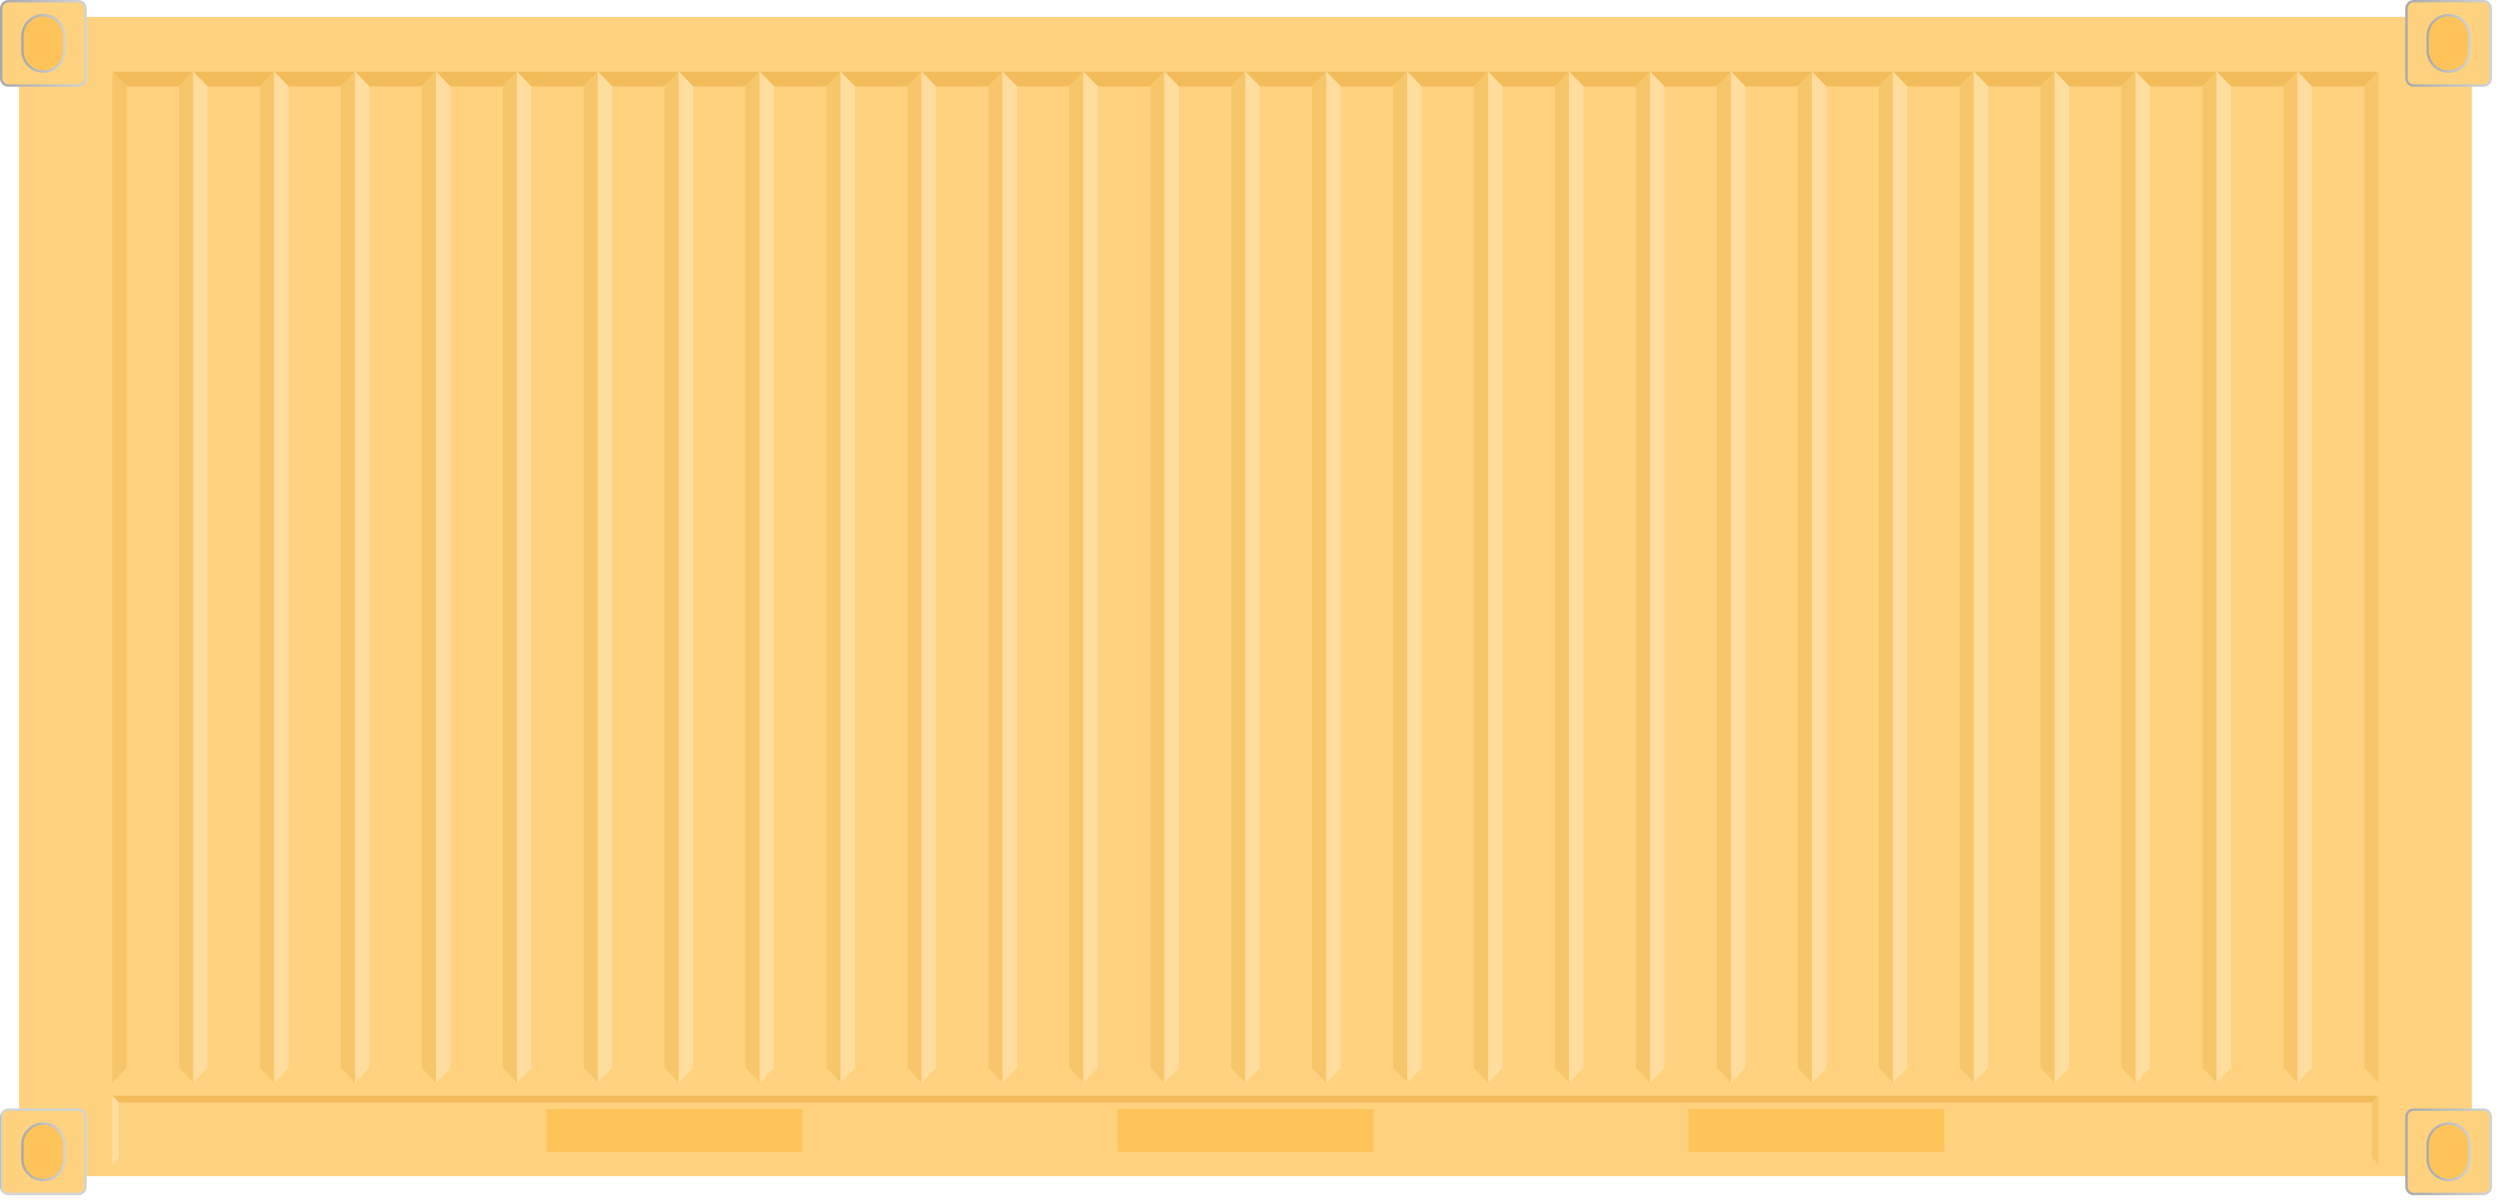 <svg xmlns="http://www.w3.org/2000/svg" width="268" height="129" fill="none"><g clip-path="url(#a)"><path fill="#ffd27f" d="M264.977 1.813H2.043v124.271h262.934z"/><path fill="#ffd27f" d="M254.272 118.189H12.746v5.947h241.526z"/><path fill="#f2bc5b" d="M12.035 117.455l.71.734h241.526l.71-.734z"/><path fill="#ffdd9f" d="M12.745 124.136l-.71.734v-7.415l.71.734z"/><path fill="#f8c66a" d="M254.984 124.87l-.711-.734v-5.947l.711-.734z"/><path fill="#ffd27f" d="M12.035 124.871l.71-.734h241.526l.71.734z"/><path fill="#fec359" d="M208.446 118.887h-27.442v4.588h27.442zm-61.214 0h-27.443v4.588h27.443zm-61.212 0H58.579v4.588h27.443z"/><path fill="#ffd27f" d="M20.712 7.684h-8.677V116.06h8.677z"/><path fill="#ffd27f" d="M12.035 116.06l1.53-1.581h5.616l1.53 1.581z"/><path fill="#f2bc5b" d="M12.035 7.684l1.53 1.582h5.616l1.53-1.582z"/><path fill="#f8c66a" d="M20.718 116.06l-1.53-1.581V9.266l1.53-1.582zm-8.683 0l1.53-1.581V9.266l-1.53-1.582z"/><path fill="#ffd27f" d="M29.391 7.684h-8.676V116.06h8.676z"/><path fill="#ffd27f" d="M20.715 116.06l1.53-1.581h5.617l1.53 1.581z"/><path fill="#f2bc5b" d="M20.715 7.684l1.53 1.582h5.617l1.53-1.582z"/><path fill="#f8c66a" d="M29.389 116.06l-1.53-1.581V9.266l1.53-1.582z"/><path fill="#ffdd9f" d="M20.715 116.06l1.53-1.581V9.266l-1.53-1.582z"/><path fill="#ffd27f" d="M38.07 7.684h-8.675V116.06h8.676z"/><path fill="#ffd27f" d="M29.395 116.06l1.53-1.581h5.617l1.53 1.581z"/><path fill="#f2bc5b" d="M29.395 7.684l1.53 1.582h5.617l1.53-1.582z"/><path fill="#f8c66a" d="M38.066 116.06l-1.53-1.581V9.266l1.53-1.582z"/><path fill="#ffdd9f" d="M29.395 116.06l1.53-1.581V9.266l-1.53-1.582z"/><path fill="#ffd27f" d="M46.739 7.684h-8.676V116.06h8.676z"/><path fill="#ffd27f" d="M38.063 116.06l1.529-1.581h5.616l1.53 1.581z"/><path fill="#f2bc5b" d="M38.063 7.684l1.529 1.582h5.616l1.53-1.582z"/><path fill="#f8c66a" d="M46.745 116.06l-1.53-1.581V9.266l1.53-1.582z"/><path fill="#ffdd9f" d="M38.063 116.06l1.529-1.581V9.266l-1.53-1.582z"/><path fill="#ffd27f" d="M55.419 7.684h-8.677V116.06h8.677z"/><path fill="#ffd27f" d="M46.742 116.06l1.53-1.581h5.617l1.53 1.581z"/><path fill="#f2bc5b" d="M46.742 7.684l1.53 1.582h5.617l1.53-1.582z"/><path fill="#f8c66a" d="M55.42 116.06l-1.53-1.581V9.266l1.53-1.582z"/><path fill="#ffdd9f" d="M46.742 116.06l1.53-1.581V9.266l-1.53-1.582z"/><path fill="#ffd27f" d="M64.094 7.684h-8.676V116.06h8.676z"/><path fill="#ffd27f" d="M55.418 116.06l1.53-1.581h5.617l1.53 1.581z"/><path fill="#f2bc5b" d="M55.418 7.684l1.53 1.582h5.617l1.53-1.582z"/><path fill="#f8c66a" d="M64.097 116.06l-1.53-1.581V9.266l1.53-1.582z"/><path fill="#ffdd9f" d="M55.418 116.06l1.53-1.581V9.266l-1.53-1.582z"/><path fill="#ffd27f" d="M72.77 7.684h-8.676V116.06h8.676z"/><path fill="#ffd27f" d="M64.094 116.06l1.529-1.581h5.617l1.53 1.581z"/><path fill="#f2bc5b" d="M64.094 7.684l1.529 1.582h5.617l1.53-1.582z"/><path fill="#f8c66a" d="M72.773 116.06l-1.53-1.581V9.266l1.53-1.582z"/><path fill="#ffdd9f" d="M64.094 116.06l1.529-1.581V9.266l-1.53-1.582z"/><path fill="#ffd27f" d="M81.45 7.684h-8.677V116.06h8.677z"/><path fill="#ffd27f" d="M72.773 116.06l1.53-1.581h5.616l1.53 1.581z"/><path fill="#f2bc5b" d="M72.773 7.684l1.53 1.582h5.616l1.53-1.582z"/><path fill="#f8c66a" d="M81.448 116.06l-1.53-1.581V9.266l1.53-1.582z"/><path fill="#ffdd9f" d="M72.773 116.06l1.53-1.581V9.266l-1.53-1.582z"/><path fill="#ffd27f" d="M90.126 7.684h-8.677V116.06h8.677z"/><path fill="#ffd27f" d="M81.45 116.06l1.53-1.581h5.616l1.53 1.581z"/><path fill="#f2bc5b" d="M81.45 7.684l1.53 1.582h5.616l1.53-1.582z"/><path fill="#f8c66a" d="M90.127 116.06l-1.53-1.581V9.266l1.53-1.582z"/><path fill="#ffdd9f" d="M81.45 116.06l1.53-1.581V9.266l-1.53-1.582z"/><path fill="#ffd27f" d="M98.805 7.684H90.13V116.06h8.676z"/><path fill="#ffd27f" d="M90.129 116.06l1.53-1.581h5.617l1.53 1.581z"/><path fill="#f2bc5b" d="M90.129 7.684l1.53 1.582h5.617l1.53-1.582z"/><path fill="#f8c66a" d="M98.804 116.06l-1.53-1.581V9.266l1.53-1.582z"/><path fill="#ffdd9f" d="M90.129 116.06l1.53-1.581V9.266l-1.53-1.582z"/><path fill="#ffd27f" d="M107.481 7.684h-8.676V116.06h8.676z"/><path fill="#ffd27f" d="M98.805 116.06l1.529-1.581h5.617l1.53 1.581z"/><path fill="#f2bc5b" d="M98.805 7.684l1.529 1.582h5.617l1.53-1.582z"/><path fill="#f8c66a" d="M107.484 116.06l-1.531-1.581V9.266l1.531-1.582z"/><path fill="#ffdd9f" d="M98.805 116.06l1.529-1.581V9.266l-1.53-1.582z"/><path fill="#ffd27f" d="M116.161 7.684h-8.677V116.06h8.677z"/><path fill="#ffd27f" d="M107.484 116.06l1.531-1.581h5.616l1.53 1.581z"/><path fill="#f2bc5b" d="M107.484 7.684l1.531 1.582h5.616l1.53-1.582z"/><path fill="#f8c66a" d="M116.154 116.06l-1.529-1.581V9.266l1.529-1.582z"/><path fill="#ffdd9f" d="M107.484 116.06l1.531-1.581V9.266l-1.531-1.582z"/><path fill="#ffd27f" d="M124.829 7.684h-8.677V116.06h8.677z"/><path fill="#ffd27f" d="M116.152 116.06l1.531-1.581h5.616l1.53 1.581z"/><path fill="#f2bc5b" d="M116.152 7.684l1.531 1.582h5.616l1.53-1.582z"/><path fill="#f8c66a" d="M124.834 116.06l-1.529-1.581V9.266l1.529-1.582z"/><path fill="#ffdd9f" d="M116.152 116.06l1.531-1.581V9.266l-1.531-1.582z"/><path fill="#ffd27f" d="M133.508 7.684h-8.676V116.06h8.676z"/><path fill="#ffd27f" d="M124.832 116.06l1.53-1.581h5.617l1.53 1.581z"/><path fill="#f2bc5b" d="M124.832 7.684l1.53 1.582h5.617l1.53-1.582z"/><path fill="#f8c66a" d="M133.515 116.06l-1.531-1.581V9.266l1.531-1.582z"/><path fill="#ffdd9f" d="M124.832 116.06l1.53-1.581V9.266l-1.53-1.582z"/><path fill="#ffd27f" d="M142.188 7.684h-8.676V116.06h8.676z"/><path fill="#ffd27f" d="M133.512 116.06l1.529-1.581h5.617l1.53 1.581z"/><path fill="#f2bc5b" d="M133.512 7.684l1.529 1.582h5.617l1.53-1.582z"/><path fill="#f8c66a" d="M142.183 116.06l-1.531-1.581V9.266l1.531-1.582z"/><path fill="#ffdd9f" d="M133.512 116.06l1.529-1.581V9.266l-1.529-1.582z"/><path fill="#ffd27f" d="M150.868 7.684h-8.677V116.06h8.677z"/><path fill="#ffd27f" d="M142.191 116.06l1.531-1.581h5.616l1.53 1.581z"/><path fill="#f2bc5b" d="M142.191 7.684l1.531 1.582h5.616l1.53-1.582z"/><path fill="#f8c66a" d="M150.861 116.06l-1.529-1.581V9.266l1.529-1.582z"/><path fill="#ffdd9f" d="M142.191 116.06l1.531-1.581V9.266l-1.531-1.582z"/><path fill="#ffd27f" d="M159.54 7.684h-8.677V116.06h8.677z"/><path fill="#ffd27f" d="M150.863 116.06l1.531-1.581h5.616l1.531 1.581z"/><path fill="#f2bc5b" d="M150.863 7.684l1.531 1.582h5.616l1.531-1.582z"/><path fill="#f8c66a" d="M159.542 116.06l-1.53-1.581V9.266l1.53-1.582z"/><path fill="#ffdd9f" d="M150.863 116.06l1.531-1.581V9.266l-1.531-1.582z"/><path fill="#ffd27f" d="M168.215 7.684h-8.676V116.06h8.676z"/><path fill="#ffd27f" d="M159.539 116.06l1.529-1.581h5.617l1.53 1.581z"/><path fill="#f2bc5b" d="M159.539 7.684l1.529 1.582h5.617l1.53-1.582z"/><path fill="#f8c66a" d="M168.214 116.06l-1.53-1.581V9.266l1.53-1.582z"/><path fill="#ffdd9f" d="M159.539 116.06l1.529-1.581V9.266l-1.529-1.582z"/><path fill="#ffd27f" d="M176.895 7.684h-8.676V116.06h8.676z"/><path fill="#ffd27f" d="M168.219 116.06l1.529-1.581h5.617l1.53 1.581z"/><path fill="#f2bc5b" d="M168.219 7.684l1.529 1.582h5.617l1.53-1.582z"/><path fill="#f8c66a" d="M176.894 116.06l-1.531-1.581V9.266l1.531-1.582z"/><path fill="#ffdd9f" d="M168.219 116.06l1.529-1.581V9.266l-1.529-1.582z"/><path fill="#ffd27f" d="M185.567 7.684h-8.676V116.06h8.676z"/><path fill="#ffd27f" d="M176.891 116.06l1.53-1.581h5.617l1.529 1.581z"/><path fill="#f2bc5b" d="M176.891 7.684l1.53 1.582h5.617l1.529-1.582z"/><path fill="#f8c66a" d="M185.568 116.06l-1.529-1.581V9.266l1.529-1.582z"/><path fill="#ffdd9f" d="M176.891 116.06l1.53-1.581V9.266l-1.53-1.582z"/><path fill="#ffd27f" d="M194.247 7.684h-8.677V116.06h8.677z"/><path fill="#ffd27f" d="M185.57 116.06l1.531-1.581h5.616l1.531 1.581z"/><path fill="#f2bc5b" d="M185.57 7.684l1.531 1.582h5.616l1.531-1.582z"/><path fill="#f8c66a" d="M194.245 116.06l-1.53-1.581V9.266l1.53-1.582z"/><path fill="#ffdd9f" d="M185.57 116.06l1.531-1.581V9.266l-1.531-1.582z"/><path fill="#ffd27f" d="M202.922 7.684h-8.676V116.06h8.676z"/><path fill="#ffd27f" d="M194.246 116.06l1.529-1.581h5.617l1.53 1.581z"/><path fill="#f2bc5b" d="M194.246 7.684l1.529 1.582h5.617l1.53-1.582z"/><path fill="#f8c66a" d="M202.925 116.06l-1.53-1.581V9.266l1.53-1.582z"/><path fill="#ffdd9f" d="M194.246 116.06l1.529-1.581V9.266l-1.529-1.582z"/><path fill="#ffd27f" d="M211.598 7.684h-8.676V116.06h8.676z"/><path fill="#ffd27f" d="M202.922 116.06l1.53-1.581h5.617l1.529 1.581z"/><path fill="#f2bc5b" d="M202.922 7.684l1.53 1.582h5.617l1.529-1.582z"/><path fill="#f8c66a" d="M211.596 116.06l-1.53-1.581V9.266l1.53-1.582z"/><path fill="#ffdd9f" d="M202.922 116.06l1.53-1.581V9.266l-1.53-1.582z"/><path fill="#ffd27f" d="M220.278 7.684h-8.676V116.06h8.676z"/><path fill="#ffd27f" d="M211.602 116.06l1.53-1.581h5.617l1.529 1.581z"/><path fill="#f2bc5b" d="M211.602 7.684l1.53 1.582h5.617l1.529-1.582z"/><path fill="#f8c66a" d="M220.279 116.06l-1.529-1.581V9.266l1.529-1.582z"/><path fill="#ffdd9f" d="M211.602 116.06l1.53-1.581V9.266l-1.53-1.582z"/><path fill="#ffd27f" d="M228.954 7.684h-8.677V116.06h8.677z"/><path fill="#ffd27f" d="M220.277 116.06l1.531-1.581h5.616l1.531 1.581z"/><path fill="#f2bc5b" d="M220.277 7.684l1.531 1.582h5.616l1.531-1.582z"/><path fill="#f8c66a" d="M228.956 116.06l-1.53-1.581V9.266l1.53-1.582z"/><path fill="#ffdd9f" d="M220.277 116.06l1.531-1.581V9.266l-1.531-1.582z"/><path fill="#ffd27f" d="M237.629 7.684h-8.676V116.06h8.676z"/><path fill="#ffd27f" d="M228.953 116.06l1.529-1.581h5.617l1.53 1.581z"/><path fill="#f2bc5b" d="M228.953 7.684l1.529 1.582h5.617l1.53-1.582z"/><path fill="#f8c66a" d="M237.628 116.06l-1.53-1.581V9.266l1.53-1.582z"/><path fill="#ffdd9f" d="M228.953 116.06l1.529-1.581V9.266l-1.529-1.582z"/><path fill="#ffd27f" d="M246.309 7.684h-8.676V116.06h8.676z"/><path fill="#ffd27f" d="M237.633 116.06l1.53-1.581h5.617l1.529 1.581z"/><path fill="#f2bc5b" d="M237.633 7.684l1.53 1.582h5.617l1.529-1.582z"/><path fill="#f8c66a" d="M246.311 116.06l-1.53-1.581V9.266l1.53-1.582z"/><path fill="#ffdd9f" d="M237.633 116.06l1.53-1.581V9.266l-1.53-1.582z"/><path fill="#ffd27f" d="M254.985 7.684h-8.676V116.06h8.676z"/><path fill="#ffd27f" d="M246.309 116.06l1.53-1.581h5.617l1.53 1.581z"/><path fill="#f2bc5b" d="M246.309 7.684l1.53 1.582h5.617l1.53-1.582z"/><path fill="#f8c66a" d="M254.984 116.06l-1.531-1.581V9.266l1.531-1.582z"/><path fill="#ffdd9f" d="M246.309 116.06l1.53-1.581V9.266l-1.53-1.582z"/><path fill="url(#b)" d="M8.386 0H.916A.915.915 0 000 .915v7.471c0 .506.41.915.915.915h7.471c.506 0 .915-.41.915-.915V.916A.915.915 0 008.386 0"/><path fill="#ffd27f" d="M8.38.262H.909a.655.655 0 00-.655.655v7.47c0 .363.293.656.655.656H8.38a.655.655 0 00.655-.655V.917A.655.655 0 008.38.262"/><path fill="url(#c)" d="M4.65 1.5a2.38 2.38 0 00-2.38 2.38v1.545a2.38 2.38 0 104.76 0V3.881A2.38 2.38 0 004.65 1.5"/><path fill="#fec359" d="M4.652 1.76c-1.17 0-2.12.951-2.12 2.12v1.545c0 1.169.95 2.12 2.12 2.12 1.168 0 2.12-.951 2.12-2.12V3.88c0-1.169-.952-2.12-2.12-2.12"/><path fill="url(#d)" d="M266.23 0h-7.471a.915.915 0 00-.915.915v7.471c0 .506.409.915.915.915h7.471c.506 0 .915-.41.915-.915V.916A.915.915 0 00266.23 0"/><path fill="#ffd27f" d="M266.228.26h-7.471a.655.655 0 00-.655.655v7.47c0 .363.293.656.655.656h7.471a.655.655 0 00.655-.655V.915a.655.655 0 00-.655-.655"/><path fill="url(#e)" d="M262.498 1.5a2.38 2.38 0 00-2.381 2.38v1.545a2.38 2.38 0 104.761 0V3.881a2.38 2.38 0 00-2.38-2.381"/><path fill="#fec359" d="M262.491 1.76c-1.168 0-2.12.951-2.12 2.12v1.545c0 1.169.952 2.12 2.12 2.12a2.124 2.124 0 002.121-2.12V3.88c0-1.169-.952-2.12-2.121-2.12"/><path fill="url(#f)" d="M8.386 118.824H.916a.915.915 0 00-.916.915v7.472c0 .505.41.915.915.915h7.471c.506 0 .915-.41.915-.915v-7.472a.915.915 0 00-.915-.915"/><path fill="#ffd27f" d="M8.38 119.082H.909a.655.655 0 00-.655.655v7.471c0 .362.293.655.655.655H8.38a.655.655 0 00.655-.655v-7.471a.655.655 0 00-.655-.655"/><path fill="url(#g)" d="M4.65 120.32a2.38 2.38 0 00-2.38 2.381v1.545a2.38 2.38 0 004.76 0v-1.545a2.38 2.38 0 00-2.38-2.381"/><path fill="#fec359" d="M4.652 120.582c-1.17 0-2.12.952-2.12 2.12v1.545c0 1.169.95 2.12 2.12 2.12 1.168 0 2.12-.951 2.12-2.12v-1.545c0-1.168-.952-2.12-2.12-2.12"/><path fill="url(#h)" d="M266.23 118.824h-7.471a.915.915 0 00-.915.915v7.472c0 .505.409.915.915.915h7.471c.506 0 .915-.41.915-.915v-7.472a.915.915 0 00-.915-.915"/><path fill="#ffd27f" d="M266.228 119.082h-7.471a.655.655 0 00-.655.655v7.471c0 .362.293.655.655.655h7.471a.655.655 0 00.655-.655v-7.471a.655.655 0 00-.655-.655"/><path fill="url(#i)" d="M262.498 120.32a2.38 2.38 0 00-2.381 2.381v1.545a2.38 2.38 0 004.761 0v-1.545a2.38 2.38 0 00-2.38-2.381"/><path fill="#fec359" d="M262.491 120.582c-1.168 0-2.12.952-2.12 2.12v1.545c0 1.169.952 2.12 2.12 2.12a2.123 2.123 0 002.121-2.12v-1.545c0-1.168-.952-2.12-2.121-2.12"/></g><defs><linearGradient id="b" x1="0" x2="9.301" y1="4.651" y2="4.651" gradientUnits="userSpaceOnUse"><stop stop-color="#a7a9ac"/><stop offset="1" stop-color="#d1d3d4"/></linearGradient><linearGradient id="c" x1="2.27" x2="7.031" y1=".002" y2=".002" gradientUnits="userSpaceOnUse"><stop stop-color="#a7a9ac"/><stop offset="1" stop-color="#d1d3d4"/></linearGradient><linearGradient id="d" x1="257.844" x2="267.145" y1="0" y2="0" gradientUnits="userSpaceOnUse"><stop stop-color="#a7a9ac"/><stop offset="1" stop-color="#d1d3d4"/></linearGradient><linearGradient id="e" x1="260.117" x2="264.877" y1=".002" y2=".002" gradientUnits="userSpaceOnUse"><stop stop-color="#a7a9ac"/><stop offset="1" stop-color="#d1d3d4"/></linearGradient><linearGradient id="f" x1="0" x2=".11" y1="123.475" y2="123.475" gradientUnits="userSpaceOnUse"><stop stop-color="#a7a9ac"/><stop offset="1" stop-color="#d1d3d4"/></linearGradient><linearGradient id="g" x1="2.27" x2="7.031" y1="123.474" y2="123.474" gradientUnits="userSpaceOnUse"><stop stop-color="#a7a9ac"/><stop offset="1" stop-color="#d1d3d4"/></linearGradient><linearGradient id="h" x1="257.844" x2="267.145" y1="123.475" y2="123.475" gradientUnits="userSpaceOnUse"><stop stop-color="#a7a9ac"/><stop offset="1" stop-color="#d1d3d4"/></linearGradient><linearGradient id="i" x1="260.117" x2="264.877" y1="123.474" y2="123.474" gradientUnits="userSpaceOnUse"><stop stop-color="#a7a9ac"/><stop offset="1" stop-color="#d1d3d4"/></linearGradient><clipPath id="a"><path fill="#fff" d="M0 0h267.145v128.126H0z"/></clipPath></defs></svg>